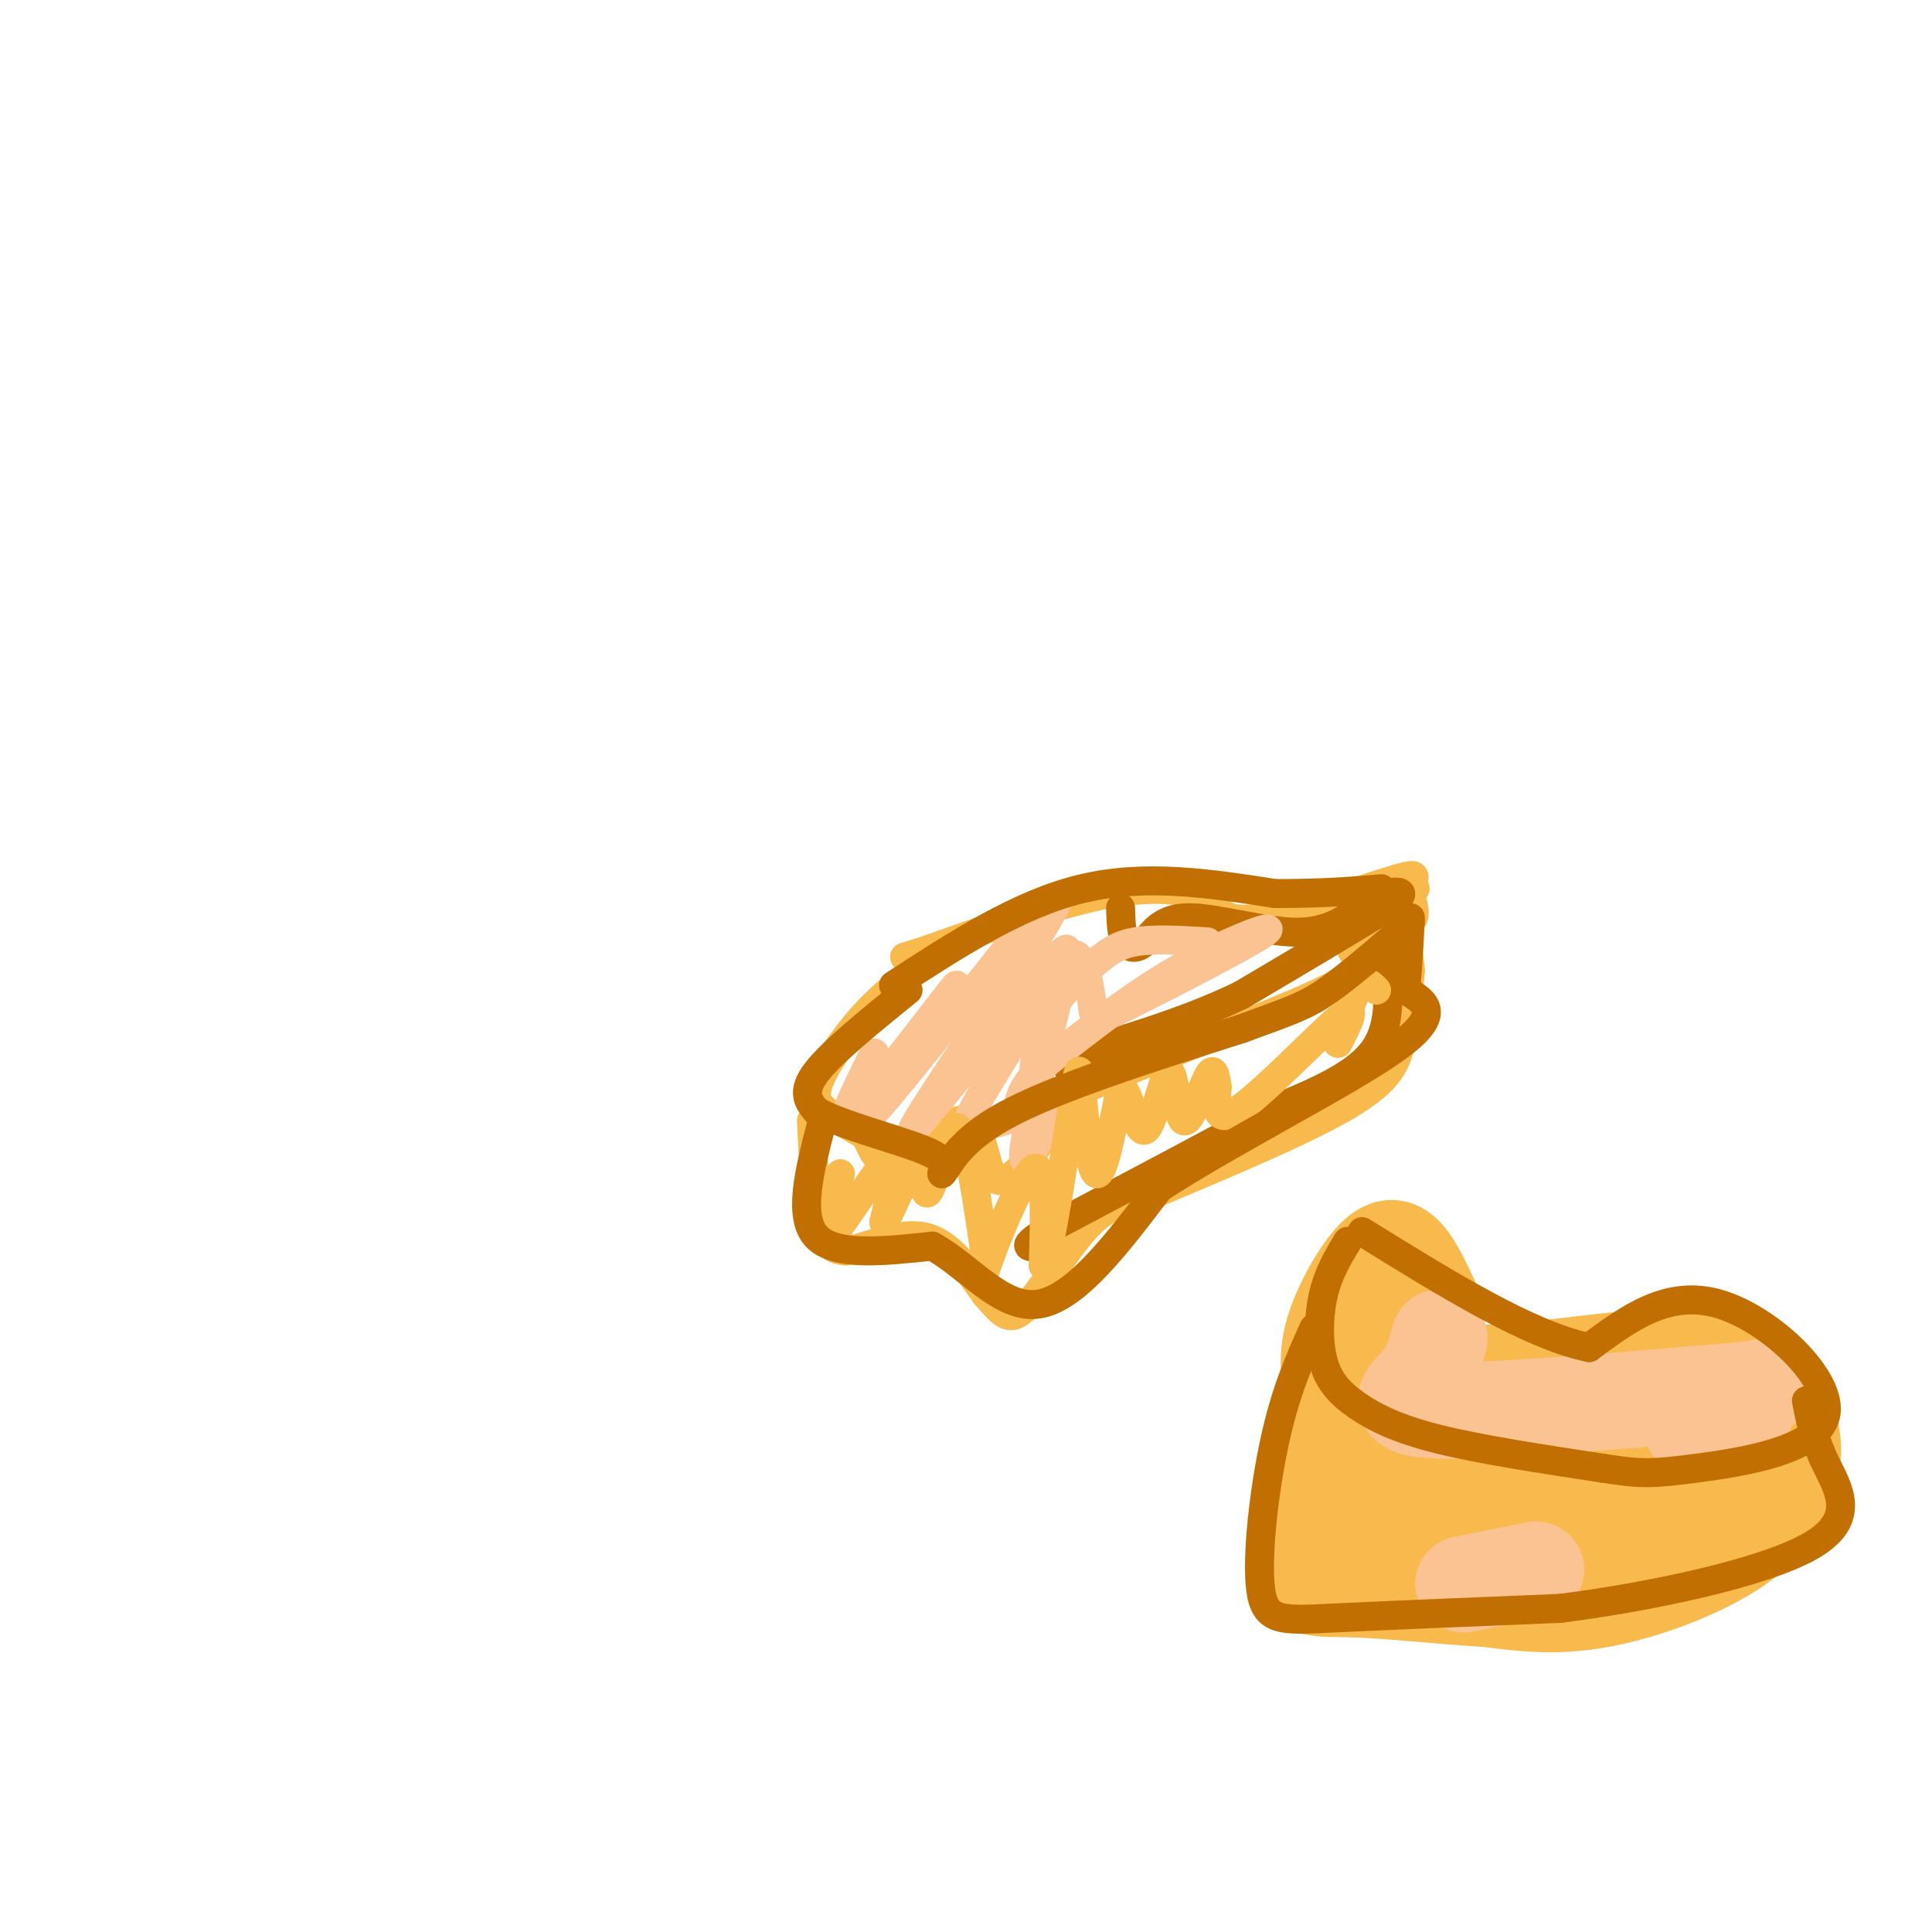 <svg viewBox='0 0 400 400' version='1.1' xmlns='http://www.w3.org/2000/svg' xmlns:xlink='http://www.w3.org/1999/xlink'><g fill='none' stroke='#F8BA4D' stroke-width='6' stroke-linecap='round' stroke-linejoin='round'><path d='M197,196c-5.536,3.554 -11.071,7.107 -16,12c-4.929,4.893 -9.250,11.125 -11,15c-1.750,3.875 -0.929,5.393 1,7c1.929,1.607 4.964,3.304 8,5'/><path d='M179,235c1.749,2.609 2.121,6.630 6,5c3.879,-1.630 11.267,-8.911 15,-8c3.733,0.911 3.813,10.015 6,12c2.187,1.985 6.482,-3.147 9,-7c2.518,-3.853 3.259,-6.426 4,-9'/><path d='M219,228c12.044,-5.889 40.156,-16.111 53,-22c12.844,-5.889 10.422,-7.444 8,-9'/><path d='M280,197c4.018,-2.397 10.063,-3.888 12,-6c1.937,-2.112 -0.233,-4.844 0,-7c0.233,-2.156 2.871,-3.734 -3,-2c-5.871,1.734 -20.249,6.781 -28,8c-7.751,1.219 -8.876,-1.391 -10,-4'/><path d='M251,186c-4.489,-1.378 -10.711,-2.822 -21,-1c-10.289,1.822 -24.644,6.911 -39,12'/><path d='M191,197c-6.500,2.000 -3.250,1.000 0,0'/><path d='M168,232c0.417,8.750 0.833,17.500 2,22c1.167,4.500 3.083,4.750 5,5'/><path d='M175,259c3.756,-0.422 10.644,-3.978 16,-3c5.356,0.978 9.178,6.489 13,12'/><path d='M204,268c3.190,3.476 4.667,6.167 8,3c3.333,-3.167 8.524,-12.190 13,-17c4.476,-4.810 8.238,-5.405 12,-6'/><path d='M237,248c10.155,-4.345 29.542,-12.208 40,-18c10.458,-5.792 11.988,-9.512 13,-14c1.012,-4.488 1.506,-9.744 2,-15'/><path d='M292,201c-0.267,-4.778 -1.933,-9.222 -2,-12c-0.067,-2.778 1.467,-3.889 3,-5'/></g>
<g fill='none' stroke='#C26F01' stroke-width='6' stroke-linecap='round' stroke-linejoin='round'><path d='M232,188c0.083,2.772 0.166,5.544 1,7c0.834,1.456 2.419,1.596 4,0c1.581,-1.596 3.156,-4.930 9,-5c5.844,-0.070 15.955,3.123 23,3c7.045,-0.123 11.022,-3.561 15,-7'/><path d='M284,186c3.800,-1.444 5.800,-1.556 6,-1c0.200,0.556 -1.400,1.778 -3,3'/><path d='M287,188c-5.500,3.500 -17.750,10.750 -30,18'/><path d='M257,206c-10.000,4.833 -20.000,7.917 -30,11'/><path d='M227,217c-6.000,2.500 -6.000,3.250 -6,4'/><path d='M287,200c0.500,6.500 1.000,13.000 -3,18c-4.000,5.000 -12.500,8.500 -21,12'/><path d='M263,230c-11.000,6.000 -28.000,15.000 -45,24'/><path d='M218,254c-7.833,4.667 -4.917,4.333 -2,4'/></g>
<g fill='none' stroke='#FCC392' stroke-width='6' stroke-linecap='round' stroke-linejoin='round'><path d='M181,218c-4.232,8.482 -8.464,16.964 -3,11c5.464,-5.964 20.625,-26.375 20,-25c-0.625,1.375 -17.036,24.536 -18,27c-0.964,2.464 13.518,-15.768 28,-34'/><path d='M208,197c8.358,-9.665 15.253,-16.827 8,-5c-7.253,11.827 -28.656,42.644 -27,42c1.656,-0.644 26.369,-32.750 31,-37c4.631,-4.250 -10.820,19.357 -17,30c-6.180,10.643 -3.090,8.321 0,6'/><path d='M203,233c2.565,0.195 8.976,-2.319 12,-3c3.024,-0.681 2.660,0.470 1,4c-1.660,3.530 -4.617,9.437 -4,4c0.617,-5.437 4.809,-22.219 9,-39'/><path d='M221,199c2.544,-4.539 4.403,3.612 5,8c0.597,4.388 -0.067,5.011 8,1c8.067,-4.011 24.864,-12.657 28,-15c3.136,-2.343 -7.390,1.616 -17,7c-9.610,5.384 -18.305,12.192 -27,19'/><path d='M218,219c-5.667,4.667 -6.333,6.833 -7,9'/><path d='M214,222c0.429,-4.089 0.857,-8.179 3,-12c2.143,-3.821 6.000,-7.375 9,-10c3.000,-2.625 5.143,-4.321 9,-5c3.857,-0.679 9.429,-0.339 15,0'/></g>
<g fill='none' stroke='#F8BA4D' stroke-width='6' stroke-linecap='round' stroke-linejoin='round'><path d='M174,243c-2.200,7.556 -4.400,15.111 -2,13c2.400,-2.111 9.400,-13.889 12,-16c2.600,-2.111 0.800,5.444 -1,13'/><path d='M183,253c1.074,-0.947 4.257,-9.815 6,-11c1.743,-1.185 2.044,5.311 3,5c0.956,-0.311 2.565,-7.430 4,-11c1.435,-3.570 2.696,-3.591 4,1c1.304,4.591 2.652,13.796 4,23'/><path d='M204,260c0.048,5.726 -1.833,8.542 0,3c1.833,-5.542 7.381,-19.440 10,-21c2.619,-1.560 2.310,9.220 2,20'/><path d='M216,262c1.579,-3.869 4.526,-23.542 6,-33c1.474,-9.458 1.474,-8.700 2,-3c0.526,5.700 1.579,16.343 3,17c1.421,0.657 3.211,-8.671 5,-18'/><path d='M232,225c1.632,0.185 3.211,9.646 5,9c1.789,-0.646 3.789,-11.400 5,-12c1.211,-0.600 1.634,8.954 3,10c1.366,1.046 3.676,-6.415 5,-9c1.324,-2.585 1.662,-0.292 2,2'/><path d='M252,225c-0.036,2.631 -1.125,8.208 4,5c5.125,-3.208 16.464,-15.202 21,-19c4.536,-3.798 2.268,0.601 0,5'/><path d='M277,216c0.711,-1.667 2.489,-8.333 4,-11c1.511,-2.667 2.756,-1.333 4,0'/></g>
<g fill='none' stroke='#C26F01' stroke-width='6' stroke-linecap='round' stroke-linejoin='round'><path d='M188,205c-7.917,6.417 -15.833,12.833 -19,17c-3.167,4.167 -1.583,6.083 0,8'/><path d='M169,230c4.711,2.800 16.489,5.800 22,8c5.511,2.200 4.756,3.600 4,5'/><path d='M195,243c1.333,-1.089 2.667,-6.311 13,-12c10.333,-5.689 29.667,-11.844 49,-18'/><path d='M257,213c10.867,-3.956 13.533,-4.844 18,-8c4.467,-3.156 10.733,-8.578 17,-14'/><path d='M170,233c-2.417,9.417 -4.833,18.833 -1,23c3.833,4.167 13.917,3.083 24,2'/><path d='M193,258c7.511,4.044 14.289,13.156 22,12c7.711,-1.156 16.356,-12.578 25,-24'/><path d='M240,246c14.689,-9.644 38.911,-21.756 49,-29c10.089,-7.244 6.044,-9.622 2,-12'/><path d='M291,205c0.500,-4.500 0.750,-9.750 1,-15'/><path d='M185,204c12.917,-8.417 25.833,-16.833 39,-20c13.167,-3.167 26.583,-1.083 40,1'/><path d='M264,185c10.333,0.000 16.167,-0.500 22,-1'/></g>
<g fill='none' stroke='#F8BA4D' stroke-width='20' stroke-linecap='round' stroke-linejoin='round'><path d='M276,289c-0.732,-3.893 -1.464,-7.786 0,-13c1.464,-5.214 5.125,-11.750 8,-15c2.875,-3.250 4.964,-3.214 7,-1c2.036,2.214 4.018,6.607 6,11'/><path d='M297,271c0.024,4.917 -2.917,11.708 6,13c8.917,1.292 29.690,-2.917 42,-3c12.310,-0.083 16.155,3.958 20,8'/><path d='M365,289c4.107,2.032 4.374,3.114 5,5c0.626,1.886 1.611,4.578 1,9c-0.611,4.422 -2.818,10.575 -10,16c-7.182,5.425 -19.338,10.121 -29,12c-9.662,1.879 -16.831,0.939 -24,0'/><path d='M308,331c-9.226,-0.512 -20.292,-1.792 -28,-2c-7.708,-0.208 -12.060,0.655 -12,-7c0.060,-7.655 4.530,-23.827 9,-40'/><path d='M277,282c1.175,-5.408 -0.387,1.073 0,3c0.387,1.927 2.722,-0.700 5,-3c2.278,-2.300 4.498,-4.273 4,3c-0.498,7.273 -3.714,23.792 -3,28c0.714,4.208 5.357,-3.896 10,-12'/><path d='M293,301c5.041,-6.279 12.644,-15.978 9,-9c-3.644,6.978 -18.533,30.633 -14,28c4.533,-2.633 28.490,-31.555 33,-35c4.510,-3.445 -10.426,18.587 -12,25c-1.574,6.413 10.213,-2.794 22,-12'/><path d='M331,298c9.094,-6.103 20.829,-15.362 16,-10c-4.829,5.362 -26.222,25.344 -25,26c1.222,0.656 25.060,-18.016 33,-23c7.940,-4.984 -0.017,3.719 -7,9c-6.983,5.281 -12.991,7.141 -19,9'/><path d='M329,309c-12.022,0.733 -32.578,-1.933 -30,-4c2.578,-2.067 28.289,-3.533 54,-5'/><path d='M353,300c10.750,-1.738 10.625,-3.583 6,1c-4.625,4.583 -13.750,15.595 -22,20c-8.250,4.405 -15.625,2.202 -23,0'/><path d='M314,321c-7.333,0.167 -14.167,0.583 -21,1'/></g>
<g fill='none' stroke='#FCC392' stroke-width='20' stroke-linecap='round' stroke-linejoin='round'><path d='M298,277c-0.778,3.044 -1.556,6.089 -4,9c-2.444,2.911 -6.556,5.689 4,6c10.556,0.311 35.778,-1.844 61,-4'/><path d='M359,288c10.048,-0.893 4.667,-1.125 3,0c-1.667,1.125 0.381,3.607 -1,5c-1.381,1.393 -6.190,1.696 -11,2'/><path d='M303,328c0.000,0.000 15.000,-3.000 15,-3'/></g>
<g fill='none' stroke='#C26F01' stroke-width='6' stroke-linecap='round' stroke-linejoin='round'><path d='M279,257c-1.982,3.290 -3.965,6.581 -5,11c-1.035,4.419 -1.123,9.968 0,14c1.123,4.032 3.456,6.547 7,9c3.544,2.453 8.298,4.844 17,7c8.702,2.156 21.351,4.078 34,6'/><path d='M332,304c7.662,1.199 9.817,1.198 19,0c9.183,-1.198 25.396,-3.592 27,-11c1.604,-7.408 -11.399,-19.831 -22,-23c-10.601,-3.169 -18.801,2.915 -27,9'/><path d='M329,279c-12.333,-2.500 -29.667,-13.250 -47,-24'/><path d='M272,275c-2.875,6.405 -5.750,12.810 -8,23c-2.250,10.190 -3.875,24.167 -3,31c0.875,6.833 4.250,6.524 15,6c10.750,-0.524 28.875,-1.262 47,-2'/><path d='M323,333c18.810,-2.393 42.333,-7.375 52,-13c9.667,-5.625 5.476,-11.893 3,-17c-2.476,-5.107 -3.238,-9.054 -4,-13'/></g>
</svg>
